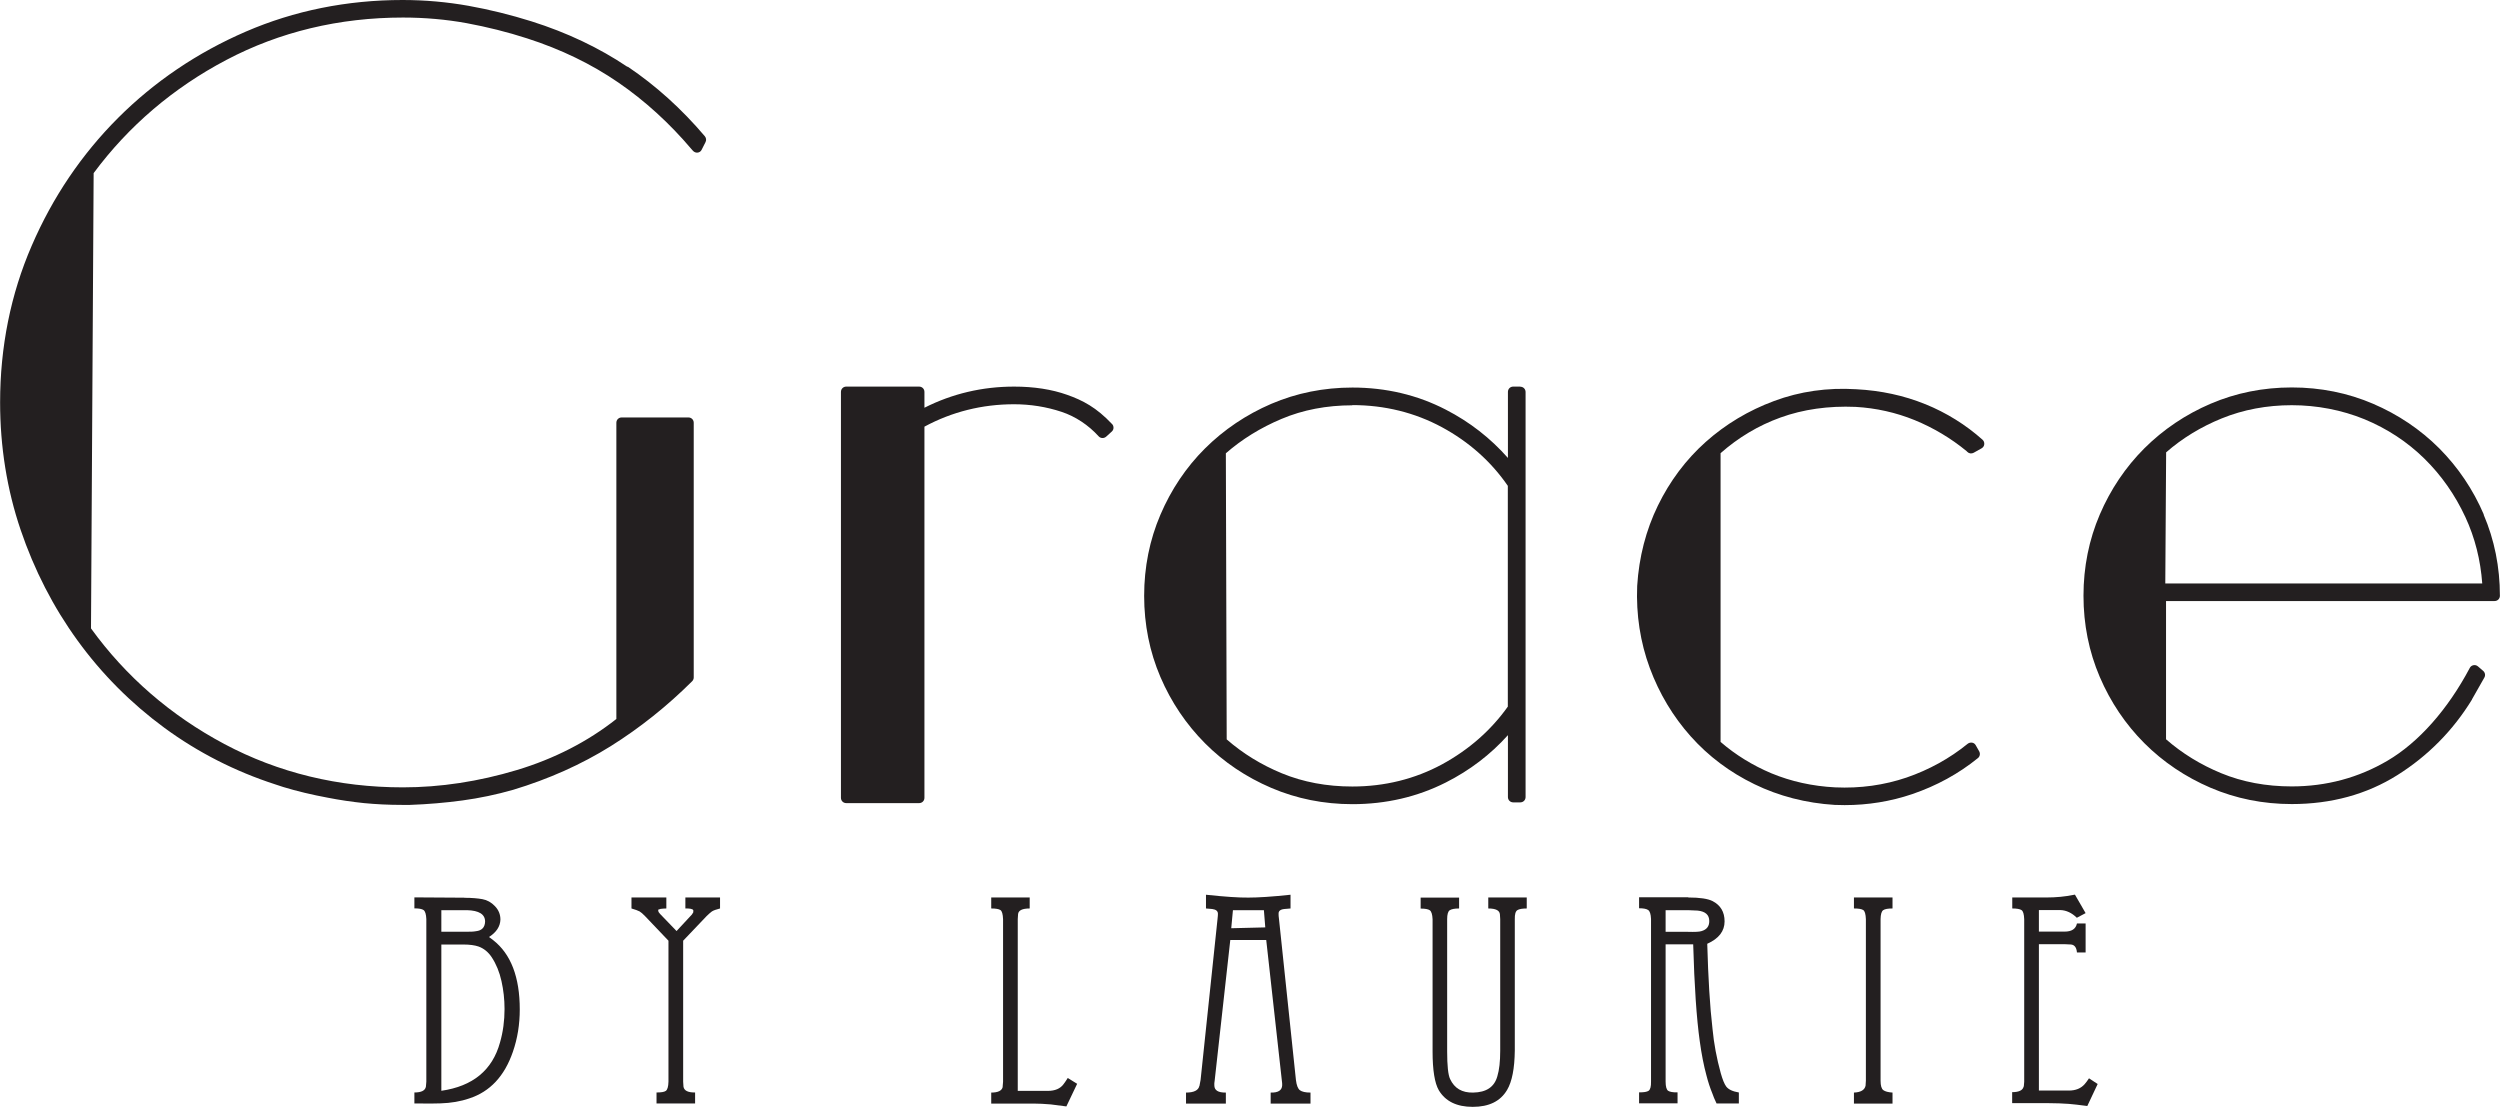 <svg viewBox="0 0 236.55 104.72" xmlns="http://www.w3.org/2000/svg" data-name="Layer 1" id="Layer_1">
  <defs>
    <style>
      .cls-1 {
        fill: #231f20;
      }
    </style>
  </defs>
  <g>
    <path d="M59.36,6.32c-2.66-1.79-5.71-3.24-9.07-4.3-1.95-.61-3.95-1.11-5.96-1.47-2.02-.36-4.12-.55-6.24-.55-5.25,0-10.25,1.01-14.83,2.99-4.58,1.98-8.65,4.73-12.09,8.17-3.44,3.44-6.19,7.5-8.17,12.09-1.99,4.59-2.99,9.58-2.99,14.83,0,4.19.65,8.25,1.94,12.05,1.29,3.8,3.1,7.33,5.39,10.48,2.29,3.16,5.06,5.94,8.22,8.26,3.16,2.32,6.69,4.12,10.49,5.35l.76.25c1.28.39,2.7.73,4.21,1.01,1.12.22,2.27.39,3.42.51,1.14.11,2.35.17,3.58.17h.77c1.67-.06,3.34-.2,4.96-.42,1.62-.22,3.24-.56,4.81-1.01,3.35-1.01,6.46-2.4,9.23-4.13,2.76-1.73,5.35-3.8,7.7-6.14.09-.09.15-.22.15-.35v-24.11c0-.28-.22-.5-.5-.5h-6.32c-.28,0-.5.22-.5.5v28.03c-2.72,2.15-5.89,3.77-9.41,4.83-3.62,1.09-7.25,1.64-10.79,1.64-6.1,0-11.78-1.38-16.89-4.1-5.07-2.7-9.32-6.38-12.62-10.94l.25-43.08c3.31-4.46,7.53-8.06,12.54-10.7,5.06-2.67,10.69-4.02,16.73-4.02,2.06,0,4.09.18,6.02.53,1.94.36,3.87.84,5.72,1.44,3.21,1.03,6.11,2.44,8.64,4.18,2.52,1.73,4.84,3.85,6.9,6.28l.16.18c.11.12.27.19.44.17.17-.02.31-.12.38-.27l.37-.73c.09-.18.06-.39-.07-.55-2.18-2.57-4.63-4.79-7.29-6.58Z" class="cls-1"></path>
    <path d="M100.98,37.36c-1.46-.52-3.15-.78-5.03-.78-3,0-5.85.67-8.48,2v-1.5c0-.28-.22-.5-.5-.5h-6.9c-.28,0-.5.22-.5.5v38.41c0,.28.22.5.5.5h6.9c.28,0,.5-.22.5-.5v-35.12c2.61-1.41,5.47-2.12,8.48-2.12,1.54,0,3.06.24,4.5.72,1.3.43,2.54,1.25,3.5,2.31.19.21.5.22.71.04l.54-.49c.1-.09.16-.22.16-.35,0-.13-.04-.27-.14-.36-1.48-1.57-2.77-2.24-4.24-2.76Z" class="cls-1"></path>
    <path d="M143.85,36.58h-.67c-.28,0-.5.22-.5.5v6.25c-1.65-1.87-3.62-3.41-5.88-4.57-2.69-1.39-5.66-2.09-8.83-2.09-2.72,0-5.3.52-7.68,1.54-2.37,1.02-4.48,2.44-6.27,4.22s-3.2,3.89-4.22,6.27c-1.02,2.38-1.54,4.96-1.54,7.68s.52,5.3,1.54,7.68c1.02,2.38,2.44,4.48,4.22,6.27s3.89,3.2,6.27,4.22c2.38,1.02,4.96,1.54,7.68,1.54,3.17,0,6.14-.69,8.83-2.05,2.26-1.14,4.24-2.65,5.88-4.48v5.86c0,.28.22.5.5.5h.67c.28,0,.5-.22.5-.5v-38.33c0-.28-.22-.5-.5-.5ZM127.96,38.33c3.06,0,5.92.71,8.49,2.1,2.53,1.37,4.63,3.23,6.22,5.54v20.89c-1.6,2.25-3.69,4.08-6.22,5.46-2.57,1.39-5.43,2.1-8.49,2.1-2.42,0-4.66-.42-6.67-1.25-1.94-.8-3.7-1.88-5.22-3.21l-.08-27.07c1.52-1.33,3.29-2.42,5.26-3.25,2.03-.86,4.29-1.29,6.71-1.29Z" class="cls-1"></path>
    <path d="M182.16,38.24c-2.01-.82-4.21-1.29-6.52-1.41-2.72-.17-5.33.2-7.77,1.11-2.43.9-4.61,2.21-6.48,3.88-1.87,1.67-3.39,3.7-4.52,6.02-1.13,2.32-1.79,4.87-1.96,7.6-.11,2.71.29,5.32,1.19,7.76.9,2.43,2.21,4.61,3.88,6.48,1.67,1.87,3.69,3.39,6.02,4.52,2.32,1.13,4.88,1.79,7.6,1.96.32.01.63.02.94.02,2.21,0,4.36-.35,6.39-1.04,2.32-.79,4.41-1.94,6.22-3.41.19-.15.24-.42.12-.64l-.33-.58c-.07-.13-.2-.22-.34-.24-.14-.02-.29.01-.41.1-1.72,1.4-3.67,2.47-5.79,3.2-2.12.72-4.39,1.04-6.76.93-2.15-.11-4.17-.56-6.03-1.33-1.78-.75-3.4-1.75-4.81-2.97v-27.32c1.68-1.48,3.58-2.62,5.66-3.37,2.15-.78,4.55-1.12,7.12-1.01,1.93.11,3.81.53,5.58,1.25,1.78.73,3.44,1.72,4.91,2.93l.08.08c.16.16.4.19.6.08l.75-.42c.14-.08.24-.22.25-.38.02-.16-.04-.32-.16-.43-1.59-1.42-3.41-2.55-5.42-3.37Z" class="cls-1"></path>
    <path d="M235.02,48.69c-1.02-2.38-2.44-4.48-4.22-6.27-1.78-1.78-3.89-3.2-6.27-4.22-2.38-1.02-4.96-1.54-7.68-1.54s-5.3.52-7.68,1.54c-2.38,1.02-4.48,2.44-6.27,4.22-1.78,1.78-3.2,3.89-4.22,6.27-1.02,2.38-1.54,4.96-1.54,7.68s.52,5.3,1.54,7.68c1.02,2.38,2.44,4.49,4.22,6.27,1.78,1.78,3.89,3.2,6.27,4.22,2.38,1.02,4.96,1.54,7.68,1.54,3.74,0,7.1-.92,9.99-2.74,2.88-1.81,5.26-4.21,7.06-7.15,0,0,0-.01,0-.02l1.17-2.06c.12-.21.07-.47-.11-.63l-.5-.43c-.12-.1-.27-.14-.42-.11-.15.03-.28.12-.35.26-2.08,3.93-4.84,7.05-7.79,8.78-2.74,1.61-5.78,2.43-9.06,2.43-2.42,0-4.66-.42-6.67-1.25-1.94-.8-3.7-1.88-5.22-3.21v-13.08h31.09c.28,0,.5-.22.5-.5,0-2.72-.52-5.3-1.54-7.68ZM204.88,55.21l.08-12.41c1.52-1.33,3.29-2.41,5.26-3.21,2.04-.83,4.27-1.25,6.63-1.25s4.73.45,6.88,1.33c2.15.89,4.05,2.14,5.66,3.72,1.61,1.58,2.92,3.45,3.89,5.55.9,1.94,1.43,4.05,1.59,6.27h-29.98Z" class="cls-1"></path>
  </g>
  <g>
    <path d="M43.95,84.95c.69,0,1.26.05,1.7.13.44.08.84.3,1.18.66.35.36.52.79.52,1.27-.02.65-.38,1.2-1.08,1.65l.4.3c1.67,1.31,2.51,3.49,2.51,6.55,0,1.41-.21,2.74-.65,4.01-.79,2.3-2.16,3.77-4.12,4.41-.84.29-1.75.44-2.72.47-.27.02-1.09.02-2.48.01v-1.04c.66,0,1.02-.18,1.09-.55l.04-.47v-15.39c-.02-.46-.11-.74-.26-.85-.16-.11-.45-.16-.87-.16v-1.04l4.71.03ZM41.76,86.12v2.04h2.42c.31,0,.6,0,.86-.05.56-.06.84-.37.86-.91,0-.69-.57-1.05-1.72-1.08h-2.42ZM41.76,89.36v13.85c2.98-.43,4.83-1.95,5.55-4.57.29-1,.43-2.06.43-3.17,0-.91-.1-1.79-.29-2.64-.19-.86-.5-1.61-.92-2.25-.33-.5-.75-.84-1.25-1.02-.35-.12-.83-.19-1.45-.19h-2.07Z" class="cls-1"></path>
    <path d="M63.05,84.92v1.04c-.21,0-.39.02-.55.04l-.23.08.04.21.15.19,1.55,1.61h.01s1.45-1.56,1.45-1.56l.13-.21v-.2c-.07-.12-.32-.17-.75-.16v-1.04h3.28v1.04c-.36.09-.61.18-.77.28-.13.09-.29.24-.5.44l-2.22,2.33v13.34l.03.47c.06.38.43.56,1.1.55v1.04h-3.65v-1.04c.43,0,.72-.04.88-.15.15-.11.24-.4.25-.87v-13.34l-2.22-2.33c-.21-.22-.38-.36-.51-.44-.17-.09-.43-.18-.77-.28v-1.04h3.28Z" class="cls-1"></path>
    <path d="M94.87,102.83l.04-.47v-15.39c-.02-.48-.1-.76-.25-.86s-.44-.15-.87-.15v-1.04h3.64v1.04c-.7,0-1.07.18-1.1.54l-.03.47v16.25h2.84c.68,0,1.18-.21,1.49-.63.12-.16.26-.36.4-.59l.89.55-1.02,2.14c-.65-.09-1.14-.15-1.47-.19-.59-.05-1.14-.08-1.65-.08h-3.99v-1.04c.65,0,1.02-.18,1.09-.55Z" class="cls-1"></path>
    <path d="M113.49,102.76l.11-.58,1.6-15.2c.03-.25.04-.42.04-.51,0-.26-.17-.41-.54-.46l-.59-.05v-1.3c1.78.19,3.11.28,4.01.27.89,0,2.22-.08,3.99-.27v1.3l-.58.05c-.39.04-.57.19-.55.47,0,.08,0,.25.04.5l1.6,15.2c.06.51.19.84.38.98s.52.22,1,.22v1.04h-3.77v-1.04c.71.02,1.07-.21,1.09-.69,0-.12,0-.27-.03-.43l-1.48-13.32h-3.4l-1.48,13.32c-.03.16-.04.31-.03.43,0,.48.36.7,1.09.69v1.04h-3.77v-1.04c.74,0,1.17-.21,1.26-.62ZM116.49,87.83l3.23-.08-.13-1.63h-2.93l-.16,1.71Z" class="cls-1"></path>
    <path d="M138.06,84.92v1.04c-.43,0-.73.06-.89.17-.16.11-.24.39-.24.84v12.51c0,1.35.09,2.23.28,2.62.41.88,1.13,1.3,2.17,1.28,1.26-.02,2.02-.53,2.3-1.55.18-.59.27-1.39.27-2.41v-12.45l-.03-.47c-.04-.36-.4-.54-1.1-.54v-1.04h3.64v1.04c-.42,0-.72.05-.89.16s-.25.39-.24.85v12.43c-.02,1.69-.26,2.94-.73,3.73-.63,1.07-1.71,1.6-3.25,1.6-1.51,0-2.58-.52-3.21-1.57-.39-.67-.59-1.9-.59-3.67v-12.51c-.02-.46-.11-.74-.26-.85-.16-.11-.45-.16-.87-.16v-1.04h3.64Z" class="cls-1"></path>
    <path d="M159.74,84.92c1.1,0,1.87.12,2.3.34.76.39,1.14,1.03,1.14,1.92,0,.92-.54,1.63-1.64,2.12.09,3.25.25,5.94.5,8.07.13,1.37.39,2.77.78,4.18.17.6.34,1.02.51,1.25.21.28.6.47,1.2.57v1.04h-2.11c-.19-.4-.32-.71-.39-.93-.22-.53-.41-1.11-.57-1.74-.25-.92-.46-1.99-.63-3.23-.3-2.14-.51-5.2-.62-9.16h-2.61v12.99c0,.48.09.77.24.87s.45.16.89.15v1.04h-3.64v-1.04c.44,0,.74-.04.9-.15.16-.11.24-.4.23-.87v-15.39c-.02-.46-.11-.74-.28-.85s-.45-.16-.85-.16v-1.04h4.65ZM157.6,88.17h2.12c.66.02,1.08,0,1.28-.07.49-.14.74-.46.73-.96,0-.57-.36-.9-1.09-.98l-.92-.04h-2.12v2.04Z" class="cls-1"></path>
    <path d="M175.42,103.38c.65-.03,1.01-.24,1.1-.65l.03-.47v-15.29c-.02-.48-.1-.76-.25-.86-.15-.1-.44-.15-.88-.15v-1.04h3.65v1.04c-.43,0-.72.05-.88.16-.16.11-.24.39-.25.85v15.29c0,.47.09.76.26.89.18.13.46.2.87.23v1.04h-3.65v-1.04Z" class="cls-1"></path>
    <path d="M191.49,102.83l.04-.47v-15.39c-.02-.48-.1-.76-.26-.86s-.44-.15-.87-.15v-1.04h3.23c.9,0,1.8-.08,2.7-.27l1.01,1.75-.83.44c-.48-.47-1-.71-1.56-.73h-2.03v2.04h2.43c.67,0,1.06-.25,1.17-.77h.82v2.74h-.82c-.04-.46-.22-.71-.55-.75l-.62-.03h-2.43v13.85h2.82c.66,0,1.16-.2,1.52-.62.12-.14.26-.32.4-.54l.82.54-.98,2.08c-.77-.1-1.35-.17-1.74-.2-.58-.04-1.23-.07-1.95-.07h-3.42v-1.04c.65,0,1.02-.18,1.09-.55Z" class="cls-1"></path>
  </g>
</svg>